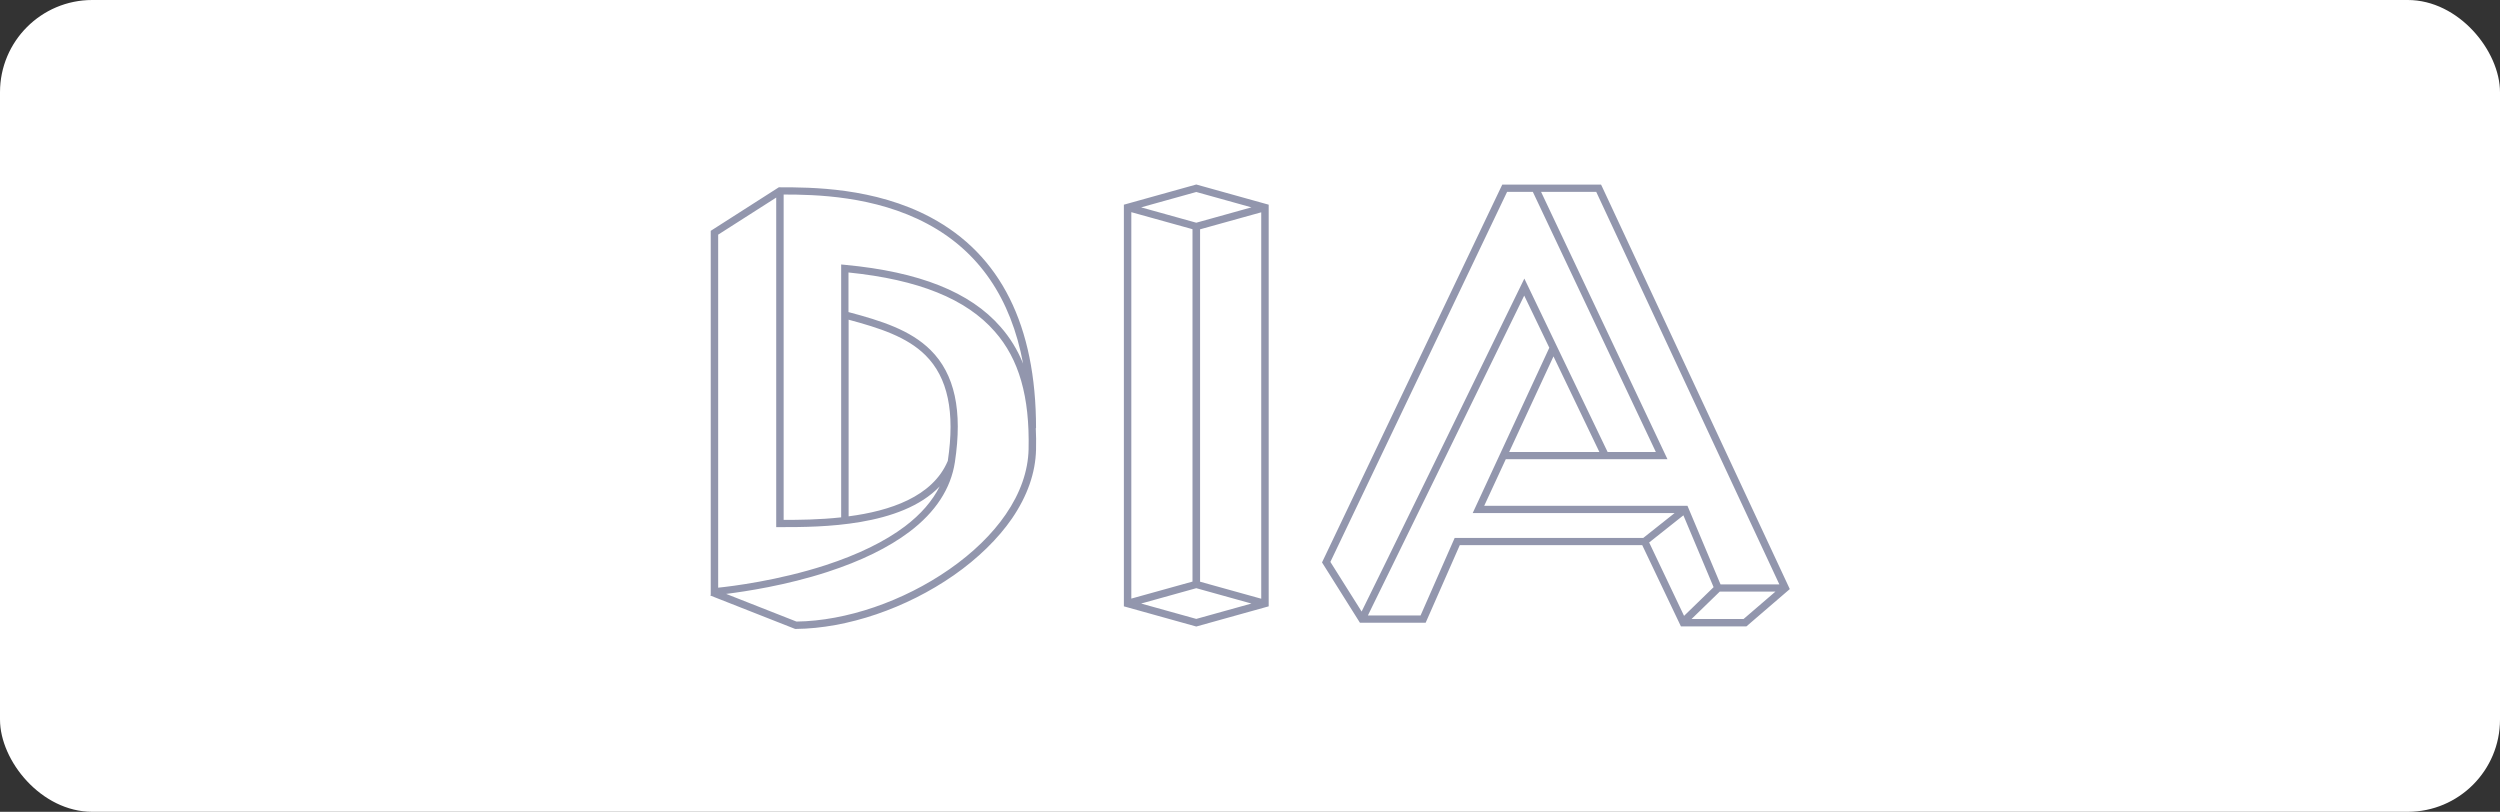 <svg width="271" height="88" viewBox="0 0 271 88" fill="none" xmlns="http://www.w3.org/2000/svg">
<rect x="0" y="0" width="271" height="88" fill="#333333" stroke="none"/>
<rect width="271" height="88" rx="10" fill="white"/>
<g clip-path="url(#clip0)">
<path d="M173.669 20.248L173.555 20.014H162.844L143.307 60.966L147.415 67.502H154.542L158.24 59.094H178.018L182.212 67.901H189.31L194.014 63.856L173.669 20.248ZM173.031 20.798L192.881 63.346H186.505L182.921 54.828H160.889L163.227 49.778H180.753L167.052 20.798H173.031ZM163.595 48.994L168.398 38.632L173.371 48.994H163.595ZM144.213 60.911L163.369 20.798H166.16L179.492 48.994H174.264L165.239 30.197L164.87 30.954C159.43 42.114 149.498 62.48 147.6 66.291L144.213 60.911ZM157.687 58.31L153.989 66.718H148.28C148.407 66.47 148.563 66.14 148.761 65.727C149.243 64.736 149.937 63.333 150.759 61.654C152.218 58.668 154.259 54.512 156.809 49.283C160.45 41.838 164.077 34.394 165.225 32.041L167.945 37.696L159.642 55.613H181.532L178.132 58.31H157.687ZM178.769 58.805L182.481 55.861L185.754 63.649L182.552 66.759L178.769 58.805ZM188.999 67.103H183.36L186.42 64.131H192.456L188.999 67.103ZM121.828 22.188V65.727L129.677 67.915L137.526 65.727V22.188L129.677 20L121.828 22.188ZM122.635 23L129.266 24.844V63.044L122.635 64.888V23ZM129.677 67.089L123.698 65.424L129.677 63.759L135.656 65.424L129.677 67.089ZM136.718 64.901L130.088 63.057V24.858L136.718 23.014V64.901ZM129.677 24.142L123.698 22.477L129.677 20.812L135.656 22.477L129.677 24.142ZM100.887 23.564C94.781 20.303 87.867 20.303 84.537 20.303H84.424L77.043 25.023V64.475L77 64.557L86.124 68.149L86.195 68.177H86.28C91.848 68.121 98.238 65.947 103.395 62.356C106.002 60.539 108.184 58.406 109.7 56.205C111.372 53.755 112.25 51.251 112.307 48.733C112.321 47.921 112.321 47.15 112.279 46.407H112.307C112.307 35.288 108.467 27.61 100.887 23.564ZM84.948 21.087C88.335 21.087 94.809 21.211 100.505 24.252C106.115 27.238 109.587 32.33 110.904 39.416C110.295 37.916 109.487 36.596 108.453 35.426C105.166 31.655 99.655 29.467 91.621 28.711L91.182 28.669V56.081C88.802 56.342 86.564 56.356 84.948 56.356V21.087ZM91.99 34.655C95.362 35.563 98.309 36.513 100.321 38.508C102.743 40.916 103.537 44.659 102.743 49.957C101.1 53.865 96.439 55.393 91.99 55.971V34.655ZM77.85 25.436L84.141 21.417V57.14H84.736C88.901 57.14 97.685 57.113 101.865 52.723C101.072 54.306 99.825 55.751 98.096 57.058C95.929 58.695 93.024 60.113 89.482 61.269C84.353 62.934 79.338 63.553 77.85 63.704V25.436ZM111.499 48.705C111.443 51.072 110.607 53.452 109.02 55.764C107.561 57.897 105.45 59.947 102.913 61.709C97.912 65.19 91.721 67.309 86.337 67.378L78.714 64.379C80.811 64.117 85.218 63.456 89.695 61.998C93.336 60.815 96.311 59.356 98.564 57.663C101.412 55.517 103.069 52.971 103.508 50.109C104.359 44.522 103.494 40.545 100.873 37.944C98.677 35.77 95.546 34.779 91.976 33.83V29.536C99.556 30.307 104.741 32.398 107.83 35.935C110.465 38.921 111.627 42.994 111.499 48.705Z" fill="#9296AD"/>
</g>
<defs>
<clipPath id="clip0">
<rect width="117" height="48.176" fill="white" transform="translate(77 20)"/>
</clipPath>
</defs>
</svg>
